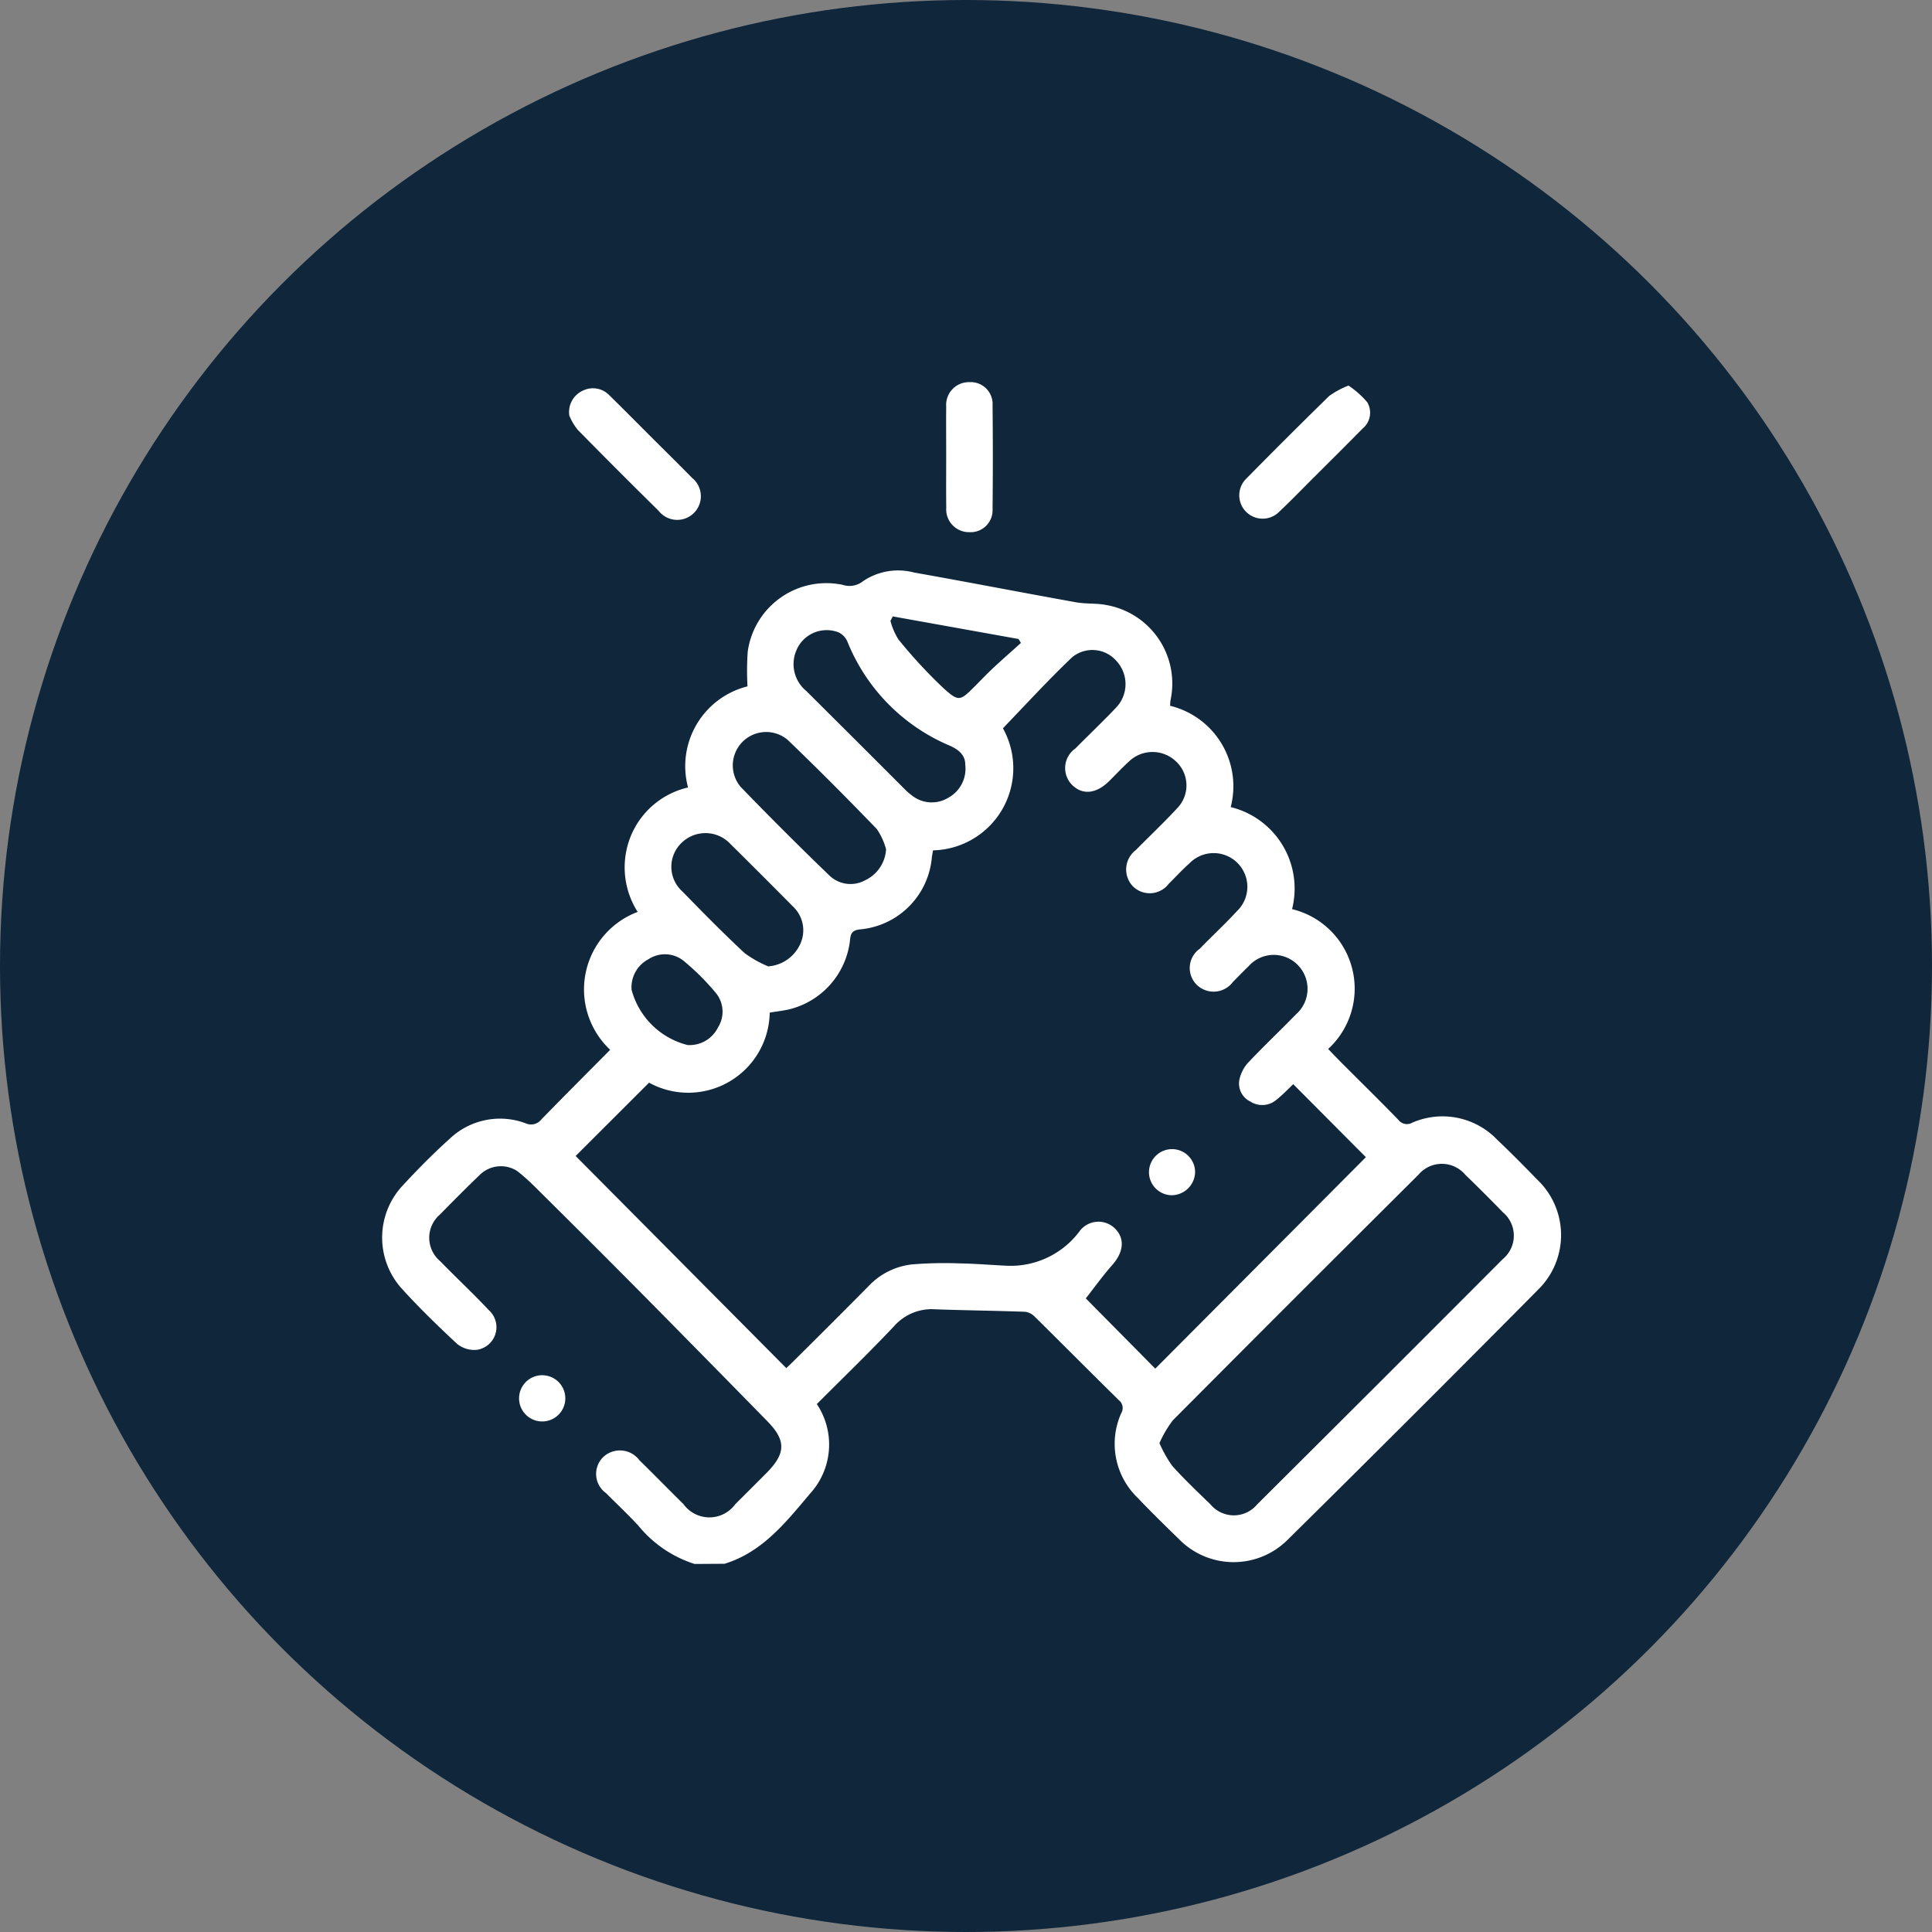 <svg xmlns="http://www.w3.org/2000/svg" width="91" height="91" viewBox="0 0 91 91">
  <rect x="0" y="0" width="91" height="91" fill="#808080" stroke="none"/>
  <g id="Raggruppa_205" data-name="Raggruppa 205" transform="translate(-674 -1028)">
    <g id="Raggruppa_174" data-name="Raggruppa 174" transform="translate(674 1028.181)">
      <circle id="Ellisse_9" data-name="Ellisse 9" cx="45.5" cy="45.5" r="45.5" transform="translate(0 -0.181)" fill="#0f263b"/>
    </g>
    <g id="Livello_2" data-name="Livello 2" transform="translate(692.035 1046)">
      <g id="Livello_1" data-name="Livello 1" transform="translate(-0.035)">
        <path id="Tracciato_204" data-name="Tracciato 204" d="M14.68,107.974a5.618,5.618,0,0,1-2.644-1.8c-.491-.532-1.017-1.025-1.532-1.541a1.11,1.11,0,0,1-.145-1.676,1.145,1.145,0,0,1,1.721.128c.7.687,1.383,1.386,2.079,2.073a1.507,1.507,0,0,0,2.439,0c.489-.484.975-.972,1.461-1.46.931-.933.941-1.548.028-2.469q-3.026-3.091-6.06-6.161Q9.576,92.6,7.1,90.15a9.3,9.3,0,0,0-.771-.681,1.416,1.416,0,0,0-1.787.2c-.626.6-1.24,1.219-1.848,1.84a1.438,1.438,0,0,0,0,2.2c.76.78,1.559,1.524,2.3,2.315a1.076,1.076,0,0,1-.581,1.865,1.288,1.288,0,0,1-.928-.29c-.906-.848-1.811-1.72-2.649-2.654A3.589,3.589,0,0,1,.9,90.184c.713-.771,1.452-1.525,2.232-2.224a3.44,3.44,0,0,1,3.585-.745.616.616,0,0,0,.749-.182c1.073-1.1,2.16-2.189,3.239-3.277A3.9,3.9,0,0,1,12,77.261a3.9,3.9,0,0,1-.346-3.514A3.848,3.848,0,0,1,14.373,71.4a3.875,3.875,0,0,1,2.8-4.763A13.307,13.307,0,0,1,17.184,65a3.739,3.739,0,0,1,4.463-3.146,1.036,1.036,0,0,0,.978-.177,2.945,2.945,0,0,1,2.4-.4c2.543.45,5.084.946,7.62,1.4.476.087.98.035,1.452.134a3.752,3.752,0,0,1,3,4.485,2.248,2.248,0,0,0-.017.257,3.9,3.9,0,0,1,2.853,4.771,3.95,3.95,0,0,1,2.89,4.806,3.854,3.854,0,0,1,1.7,6.587c.263.272.519.542.781.8.844.847,1.7,1.683,2.53,2.542a.505.505,0,0,0,.654.128,3.564,3.564,0,0,1,4,.808c.645.61,1.268,1.243,1.888,1.88a3.6,3.6,0,0,1,.044,5.172q-5.871,5.928-11.807,11.79a3.6,3.6,0,0,1-5.13-.046c-.649-.632-1.3-1.265-1.922-1.922a3.53,3.53,0,0,1-.783-4,.468.468,0,0,0-.11-.606c-1.33-1.307-2.644-2.633-3.973-3.943a.763.763,0,0,0-.455-.225c-1.412-.051-2.824-.065-4.234-.116a2.352,2.352,0,0,0-1.926.794c-1.181,1.249-2.418,2.443-3.641,3.67a3.425,3.425,0,0,1-.2,4.08c-1.169,1.368-2.289,2.873-4.147,3.442Zm21.7-9.2L46.3,88.814l-3.421-3.438c-.245.231-.505.508-.8.741a1.033,1.033,0,0,1-1.22.077.942.942,0,0,1-.513-1.049,1.723,1.723,0,0,1,.411-.787c.734-.776,1.511-1.512,2.257-2.277a1.6,1.6,0,0,0,.074-2.324,1.583,1.583,0,0,0-2.324.076c-.25.235-.484.488-.726.726a1.134,1.134,0,0,1-1.717.122A1.109,1.109,0,0,1,38.471,79c.581-.6,1.191-1.162,1.759-1.778a1.587,1.587,0,1,0-2.24-2.248c-.337.3-.643.636-.967.953a1.126,1.126,0,0,1-1.681.145,1.146,1.146,0,0,1,.119-1.72c.648-.659,1.322-1.294,1.949-1.971a1.543,1.543,0,0,0-.045-2.2,1.6,1.6,0,0,0-2.209-.019c-.334.305-.643.638-.966.956-.6.581-1.236.645-1.723.167a1.125,1.125,0,0,1,.145-1.718c.638-.643,1.294-1.268,1.919-1.925a1.6,1.6,0,0,0,.038-2.179,1.5,1.5,0,0,0-2.1-.2c-1.126,1.07-2.179,2.222-3.264,3.349a3.87,3.87,0,0,1-3.293,5.75c-.017.1-.035.208-.054.312a3.731,3.731,0,0,1-3.439,3.416c-.4.065-.389.29-.424.561a3.791,3.791,0,0,1-2.858,3.2c-.29.067-.6.1-.917.154a3.838,3.838,0,0,1-5.684,3.3c-1.224,1.224-2.385,2.382-3.457,3.453Q13.987,93.7,19,98.749c.121-.115.266-.248.4-.386,1.162-1.152,2.314-2.3,3.46-3.46A3.313,3.313,0,0,1,24.9,93.867a18.542,18.542,0,0,1,2.219-.052c.742.013,1.484.073,2.225.11a4.047,4.047,0,0,0,3.453-1.6,1.107,1.107,0,0,1,1.672-.164c.491.471.426,1.12-.112,1.728-.455.516-.858,1.079-1.249,1.576Zm.2,3.514a5.8,5.8,0,0,0,.6,1.066c.568.633,1.188,1.22,1.8,1.813a1.429,1.429,0,0,0,2.2,0q5.8-5.768,11.573-11.557a1.431,1.431,0,0,0,0-2.2q-.871-.9-1.769-1.766a1.441,1.441,0,0,0-2.211,0q-5.8,5.769-11.566,11.565A5.247,5.247,0,0,0,36.573,102.291ZM23.7,74.314a3.071,3.071,0,0,0-.436-.956c-1.381-1.431-2.783-2.843-4.212-4.212a1.572,1.572,0,0,0-2.206,2.221q2.052,2.124,4.188,4.182a1.431,1.431,0,0,0,1.67.227A1.722,1.722,0,0,0,23.7,74.314Zm3.731-3.986c0-.372-.2-.661-.726-.895a8.939,8.939,0,0,1-4.825-4.9.857.857,0,0,0-.411-.436,1.545,1.545,0,0,0-2.012.892,1.635,1.635,0,0,0,.485,1.866q2.314,2.3,4.617,4.606a2.853,2.853,0,0,0,.367.321,1.492,1.492,0,0,0,1.685.113A1.561,1.561,0,0,0,27.43,70.328Zm-9.3,9.5a1.8,1.8,0,0,0,1.521-1.043,1.536,1.536,0,0,0-.354-1.794q-1.452-1.47-2.918-2.917a1.606,1.606,0,0,0-2.289-.087,1.56,1.56,0,0,0,.022,2.317c.959.986,1.926,1.967,2.928,2.9a5.243,5.243,0,0,0,1.1.619Zm-3.762,3.705a1.493,1.493,0,0,0,1.415-.832,1.39,1.39,0,0,0-.106-1.628,11.487,11.487,0,0,0-1.493-1.49,1.407,1.407,0,0,0-1.678-.092,1.489,1.489,0,0,0-.793,1.439A3.653,3.653,0,0,0,14.372,83.537Zm9.647-20.19-.11.209a3.2,3.2,0,0,0,.373.871A23.417,23.417,0,0,0,26.4,66.719c.736.665.79.607,1.506-.11.28-.282.555-.571.845-.841.426-.4.871-.784,1.3-1.175l-.11-.186Z" transform="translate(0.035 -52.309)" fill="#fff"/>
        <path id="Tracciato_205" data-name="Tracciato 205" d="M60.66,3.271A1.108,1.108,0,0,1,61.3,2.094a1.072,1.072,0,0,1,1.252.227c.673.659,1.336,1.329,2,1.994.627.626,1.262,1.248,1.888,1.888A1.113,1.113,0,1,1,64.861,7.75q-1.922-1.891-3.807-3.811A2.647,2.647,0,0,1,60.66,3.271Z" transform="translate(-51.844 -1.696)" fill="#fff"/>
        <path id="Tracciato_206" data-name="Tracciato 206" d="M282.778,1.11a4.224,4.224,0,0,1,.887.79.97.97,0,0,1-.225,1.238c-.789.8-1.582,1.588-2.379,2.382-.51.513-1.017,1.033-1.541,1.529a1.1,1.1,0,1,1-1.572-1.54q1.943-1.974,3.922-3.91A4.076,4.076,0,0,1,282.778,1.11Z" transform="translate(-237.262 -0.949)" fill="#fff"/>
        <path id="Tracciato_207" data-name="Tracciato 207" d="M182.851,3.532c0-.8-.007-1.6,0-2.385A1.072,1.072,0,0,1,183.951,0a1.03,1.03,0,0,1,1.084,1.1q.026,2.439,0,4.877a1.034,1.034,0,0,1-1.089,1.089,1.073,1.073,0,0,1-1.092-1.147C182.844,5.123,182.851,4.327,182.851,3.532Z" transform="translate(-156.284)" fill="#fff"/>
        <path id="Tracciato_208" data-name="Tracciato 208" d="M46.538,323.112a1.089,1.089,0,1,1-1.1-1.077A1.089,1.089,0,0,1,46.538,323.112Z" transform="translate(-37.911 -275.26)" fill="#fff"/>
        <path id="Tracciato_209" data-name="Tracciato 209" d="M249.342,250.878a1.086,1.086,0,1,1,1.127-1.084,1.114,1.114,0,0,1-1.127,1.084Z" transform="translate(-212.178 -212.581)" fill="#fff"/>
      </g>
    </g>
  </g>
</svg>
